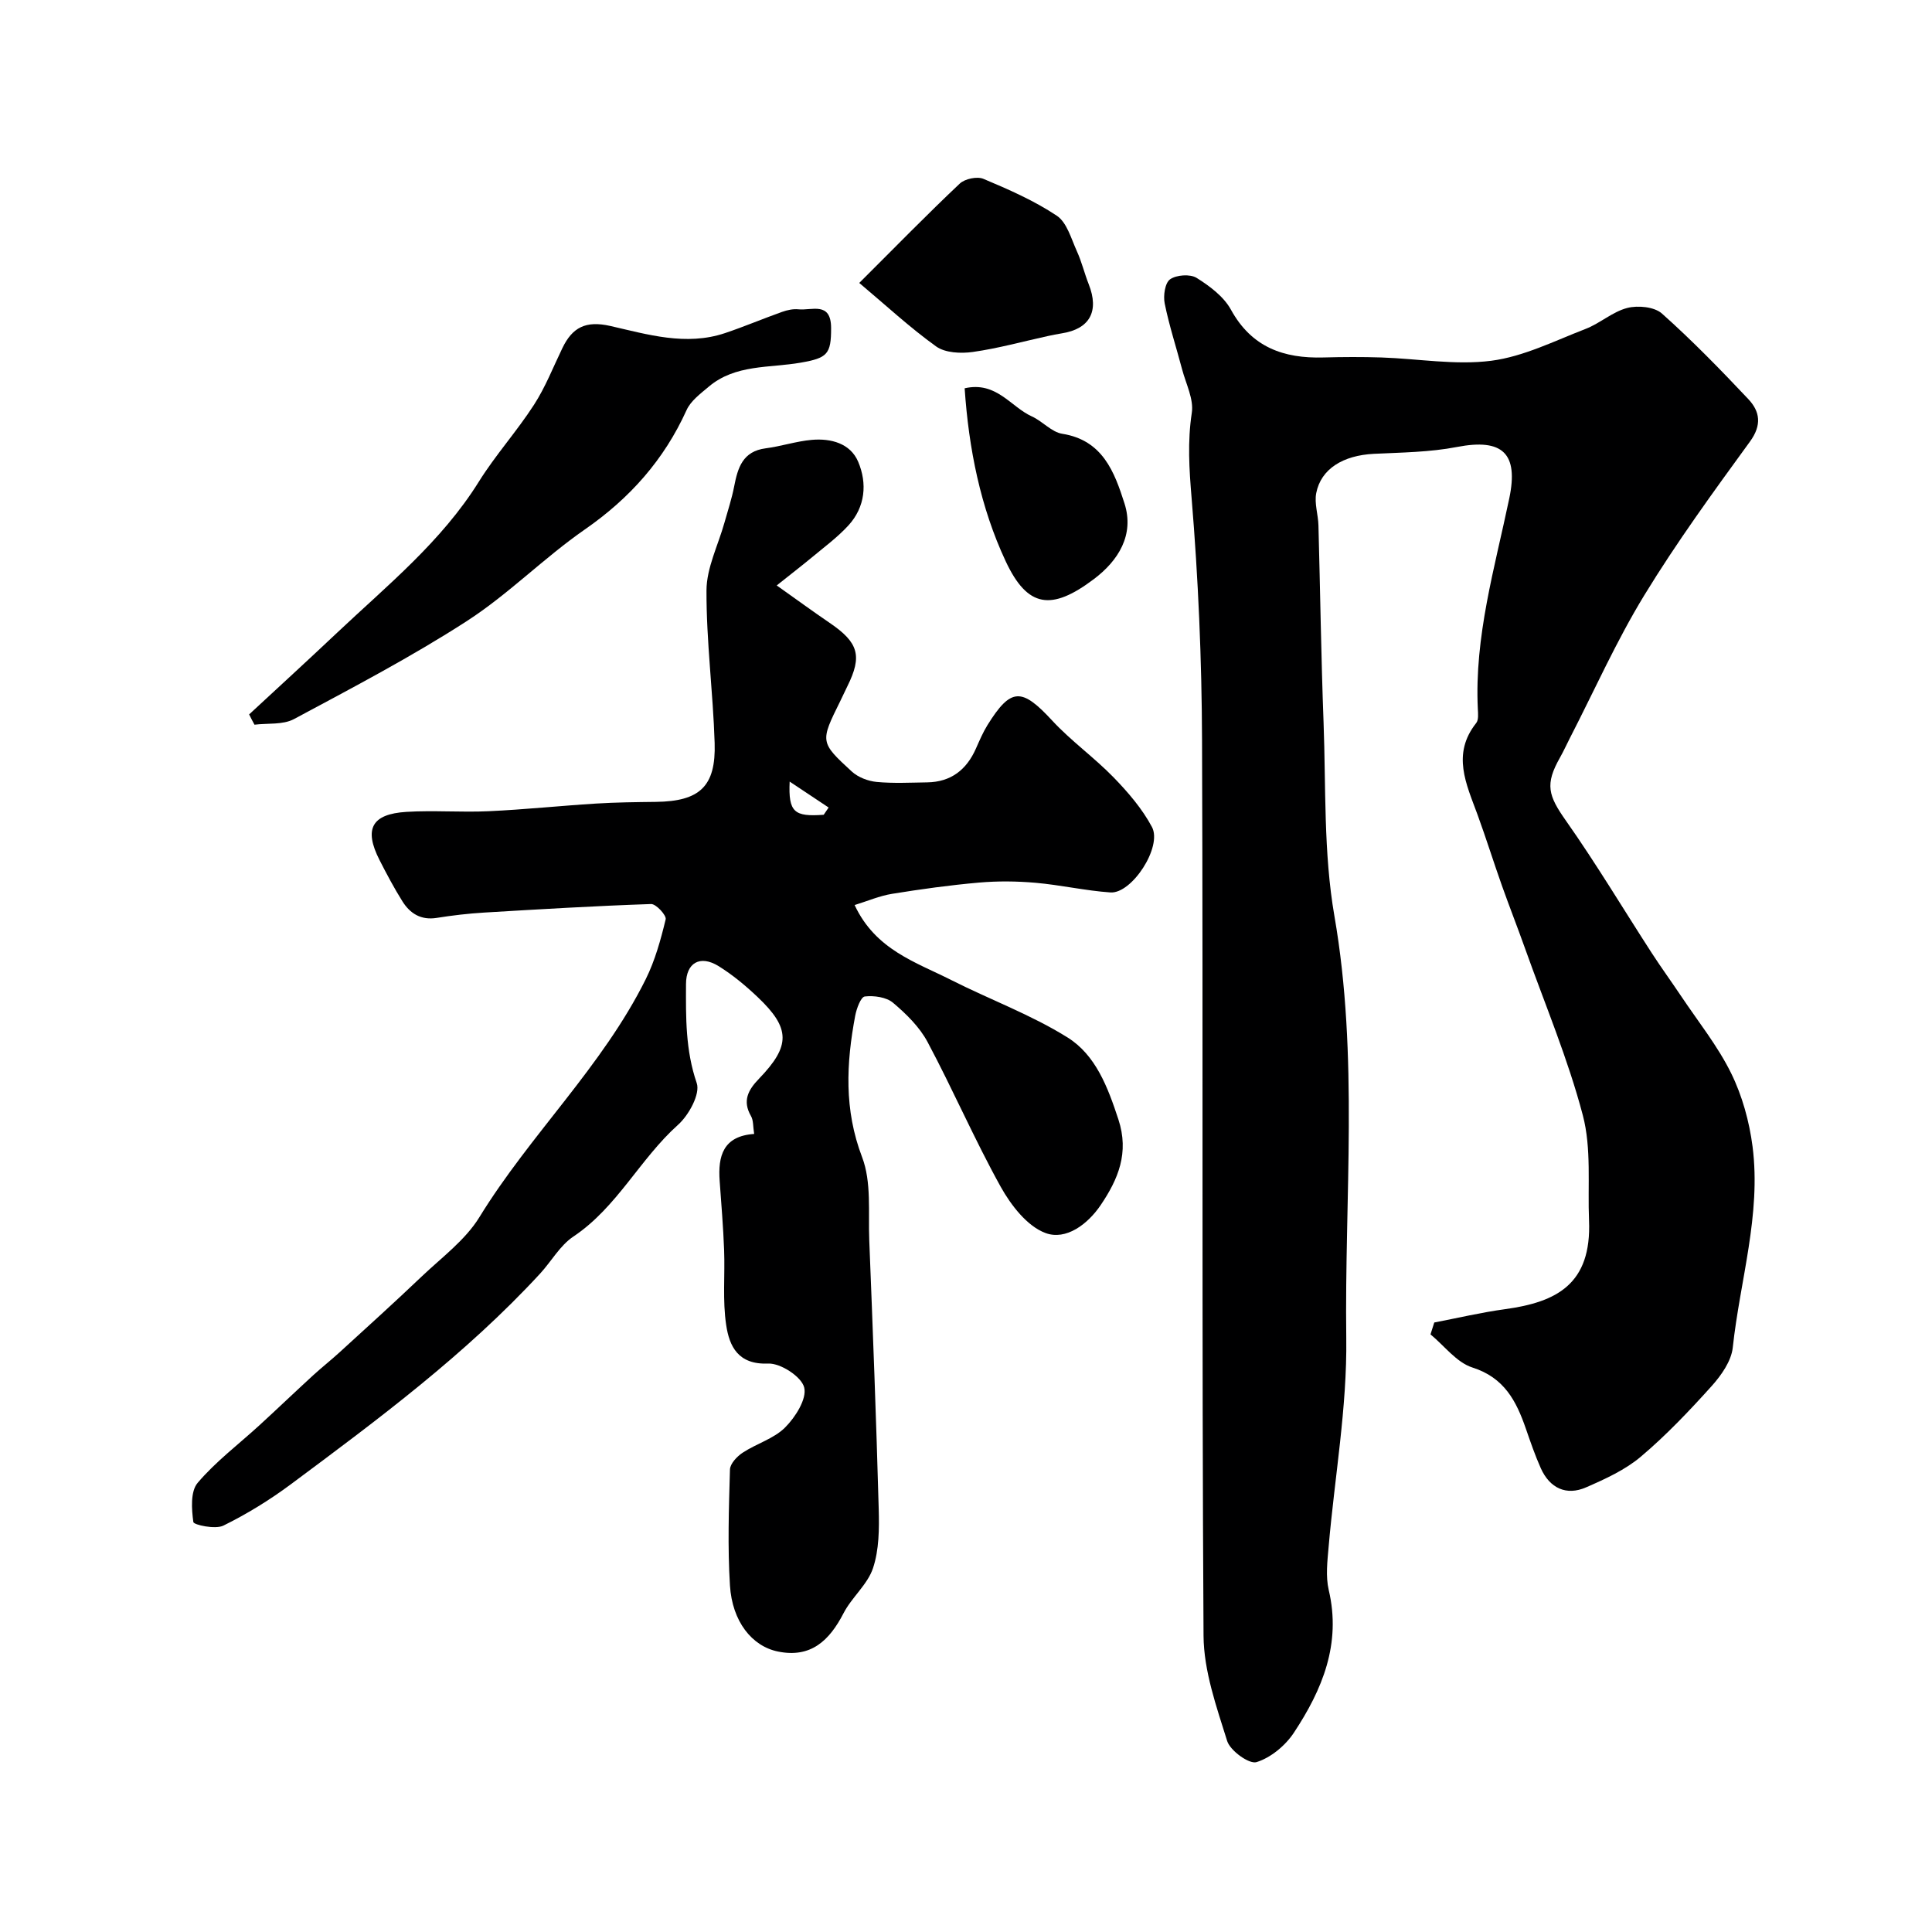 <svg enable-background="new 0 0 400 400" viewBox="0 0 400 400" xmlns="http://www.w3.org/2000/svg"><g fill="#000001"><path d="m296.95 273.81c4.89-.94 9.74-2.09 14.66-2.76 10.64-1.46 17.94-5.15 17.38-18.4-.3-7.27.53-14.85-1.28-21.73-3.08-11.71-7.84-22.98-11.92-34.43-1.56-4.38-3.26-8.71-4.82-13.09-1.74-4.9-3.29-9.87-5.07-14.75-2.31-6.3-5.38-12.51-.27-18.95.52-.65.39-1.93.34-2.91-.73-14.97 3.5-29.21 6.51-43.61 1.94-9.28-1.34-12.47-10.82-10.64-5.62 1.09-11.46 1.14-17.22 1.42-6.36.32-10.95 3.1-11.93 8.14-.41 2.11.4 4.43.46 6.67.37 13.6.55 27.2 1.06 40.79.5 13.37-.03 26.97 2.24 40.06 5.06 29.1 2.08 58.29 2.46 87.41.19 14.38-2.41 28.79-3.65 43.2-.26 2.98-.64 6.13.02 8.97 2.63 11.15-1.34 20.64-7.21 29.53-1.76 2.67-4.78 5.18-7.74 6.1-1.51.47-5.44-2.35-6.08-4.38-2.22-7.1-4.84-14.49-4.89-21.78-.38-61.82-.08-123.64-.31-185.46-.06-16.7-.78-33.44-2.16-50.08-.5-6-.87-11.69.04-17.66.43-2.83-1.21-5.99-2-8.97-1.2-4.56-2.68-9.05-3.61-13.66-.33-1.6.05-4.26 1.11-5.01 1.32-.93 4.15-1.13 5.49-.3 2.71 1.69 5.62 3.87 7.11 6.58 4.28 7.8 10.92 10.13 19.15 9.9 4-.11 8-.13 12 0 7.6.25 15.33 1.64 22.76.68 6.69-.87 13.11-4.12 19.54-6.6 2.99-1.16 5.57-3.55 8.61-4.33 2.2-.57 5.61-.24 7.17 1.15 6.26 5.58 12.13 11.61 17.89 17.72 2.41 2.56 2.85 5.36.33 8.81-7.58 10.41-15.19 20.86-21.89 31.84-5.78 9.47-10.32 19.7-15.41 29.59-.67 1.31-1.28 2.66-2 3.94-3.18 5.59-2.46 7.9 1.22 13.12 6.25 8.88 11.84 18.24 17.75 27.37 1.95 3.01 4.07 5.92 6.07 8.91 3.53 5.28 7.58 10.32 10.37 15.98 2.3 4.67 3.77 10.01 4.44 15.2 1.8 14.1-2.61 27.74-4.1 41.61-.3 2.8-2.38 5.75-4.37 7.97-4.61 5.12-9.39 10.16-14.64 14.6-3.26 2.76-7.39 4.64-11.36 6.37-4.09 1.79-7.52.17-9.37-3.95-1.19-2.66-2.14-5.44-3.1-8.21-1.98-5.72-4.46-10.55-11.06-12.65-3.29-1.05-5.81-4.5-8.68-6.86.27-.83.53-1.65.78-2.46z"/><path d="m160.81 121.21c4.27 3.02 7.55 5.43 10.92 7.72 6.03 4.09 6.84 6.86 3.7 13.17-.51 1.02-.97 2.07-1.48 3.09-4.14 8.38-4.22 8.46 2.41 14.55 1.3 1.19 3.35 1.98 5.13 2.15 3.47.33 6.99.14 10.49.09 4.91-.08 8.14-2.61 10.08-7.01.73-1.64 1.44-3.32 2.38-4.84 4.86-7.81 7.09-7.78 13.4-.95 3.91 4.23 8.71 7.64 12.73 11.78 3 3.09 5.92 6.49 7.93 10.26 2.19 4.11-4.17 13.86-8.6 13.55-5.19-.36-10.33-1.55-15.52-2-3.87-.34-7.82-.38-11.69-.04-6.03.53-12.04 1.36-18.01 2.33-2.59.42-5.08 1.5-7.74 2.32 4.33 9.27 12.64 11.8 19.99 15.52 7.99 4.04 16.52 7.17 24.07 11.88 5.86 3.65 8.36 10.31 10.55 16.98 2.28 6.93-.06 12.4-3.65 17.72-2.68 3.97-7.19 7.39-11.45 5.8-3.79-1.41-7.13-5.74-9.26-9.56-5.43-9.78-9.88-20.11-15.15-29.99-1.66-3.11-4.41-5.81-7.15-8.12-1.39-1.17-3.93-1.52-5.84-1.3-.83.1-1.71 2.51-1.99 3.99-1.85 9.85-2.33 19.43 1.43 29.28 1.97 5.16 1.25 11.4 1.48 17.17.74 18.56 1.45 37.13 1.96 55.7.11 4.08.08 8.42-1.18 12.21-1.13 3.4-4.4 6.04-6.1 9.33-2.93 5.67-6.76 9.34-13.59 7.94-5.38-1.1-9.47-6.22-9.93-13.68-.5-7.97-.23-15.99 0-23.99.03-1.21 1.46-2.73 2.64-3.5 2.85-1.88 6.46-2.89 8.78-5.22 2.13-2.13 4.54-5.93 3.95-8.28-.56-2.24-4.9-5.06-7.46-4.95-6.22.26-8.03-3.56-8.69-7.97-.77-5.08-.23-10.35-.43-15.53-.18-4.77-.58-9.53-.92-14.29-.38-5.17.71-9.31 7.14-9.75-.25-1.53-.13-2.8-.66-3.71-1.82-3.16-.56-5.42 1.65-7.71 6.58-6.82 6.56-10.45-.28-16.93-2.49-2.36-5.18-4.6-8.08-6.4-3.85-2.37-6.73-.67-6.74 3.72-.03 6.9-.12 13.69 2.22 20.5.77 2.24-1.64 6.65-3.87 8.64-7.91 7.08-12.61 17.08-21.66 23.13-2.78 1.85-4.57 5.15-6.91 7.69-15.38 16.68-33.49 30.14-51.59 43.6-4.38 3.26-9.1 6.16-13.99 8.57-1.66.81-6.12-.16-6.2-.75-.37-2.68-.62-6.33.89-8.11 3.75-4.42 8.5-7.99 12.82-11.95 3.71-3.4 7.34-6.88 11.05-10.28 1.81-1.66 3.76-3.19 5.57-4.85 5.67-5.18 11.37-10.33 16.93-15.63 4.15-3.95 9.04-7.54 11.96-12.29 10.52-17.14 25.45-31.17 34.45-49.29 1.92-3.87 3.1-8.16 4.12-12.38.2-.82-1.99-3.21-3.02-3.17-11.54.39-23.08 1.08-34.6 1.77-3.27.2-6.54.58-9.78 1.1-3.26.52-5.52-.9-7.11-3.44-1.73-2.76-3.26-5.65-4.74-8.55-3.26-6.41-1.64-9.51 5.56-9.96 5.67-.35 11.4.13 17.08-.14 7.4-.34 14.77-1.12 22.17-1.58 4.14-.26 8.29-.3 12.44-.35 9.04-.12 12.42-3.18 12.14-12.19-.33-10.54-1.73-21.06-1.69-31.59.02-4.68 2.41-9.35 3.72-14.03.7-2.49 1.52-4.97 2.01-7.5.75-3.87 1.76-7.27 6.52-7.89 3.2-.41 6.34-1.47 9.54-1.75 3.97-.35 8 .71 9.62 4.54 1.9 4.48 1.47 9.35-2.02 13.17-2.32 2.53-5.16 4.6-7.81 6.82-2.01 1.66-4.07 3.24-7.04 5.61zm9.73 47.48 1.02-1.5c-2.46-1.64-4.92-3.27-8.07-5.37-.29 6.38.96 7.31 7.05 6.87z"/><path d="m51.58 147.91c6.06-5.62 12.17-11.2 18.18-16.88 10.42-9.83 21.63-18.88 29.37-31.29 3.45-5.53 7.88-10.44 11.42-15.92 2.37-3.66 3.98-7.81 5.89-11.76 2.06-4.27 4.82-5.73 9.93-4.57 7.73 1.76 15.65 4.18 23.72 1.48 3.99-1.34 7.87-2.99 11.84-4.4 1.06-.38 2.27-.64 3.37-.53 2.76.29 6.75-1.69 6.77 3.86.02 5.46-.81 6.22-6.27 7.18-6.48 1.14-13.56.3-19.09 5-1.69 1.43-3.7 2.91-4.56 4.82-4.67 10.31-11.76 18.27-21.08 24.73-8.46 5.87-15.8 13.39-24.42 18.96-11.51 7.43-23.7 13.81-35.79 20.29-2.28 1.22-5.43.82-8.17 1.16-.39-.69-.75-1.41-1.11-2.13z"/><path d="m177.9 58.58c7.77-7.75 14.16-14.3 20.81-20.57 1.06-1 3.6-1.53 4.9-.98 5.23 2.2 10.51 4.51 15.2 7.64 2.09 1.4 2.97 4.76 4.15 7.35 1 2.19 1.56 4.58 2.45 6.83 2.21 5.6.22 9.26-5.6 10.17-.96.15-1.9.35-2.85.55-5.18 1.13-10.31 2.56-15.55 3.3-2.47.35-5.71.2-7.59-1.14-5.47-3.93-10.44-8.55-15.92-13.15z"/><path d="m199.72 80.39c6.59-1.5 9.53 3.85 13.92 5.83 2.2.99 4.07 3.24 6.29 3.59 8.39 1.32 10.82 7.96 12.88 14.41 2.09 6.52-1.27 11.86-6.34 15.68-8.78 6.62-13.74 5.94-18.25-3.69-5.24-11.2-7.65-23.32-8.5-35.82z"/></g></svg>